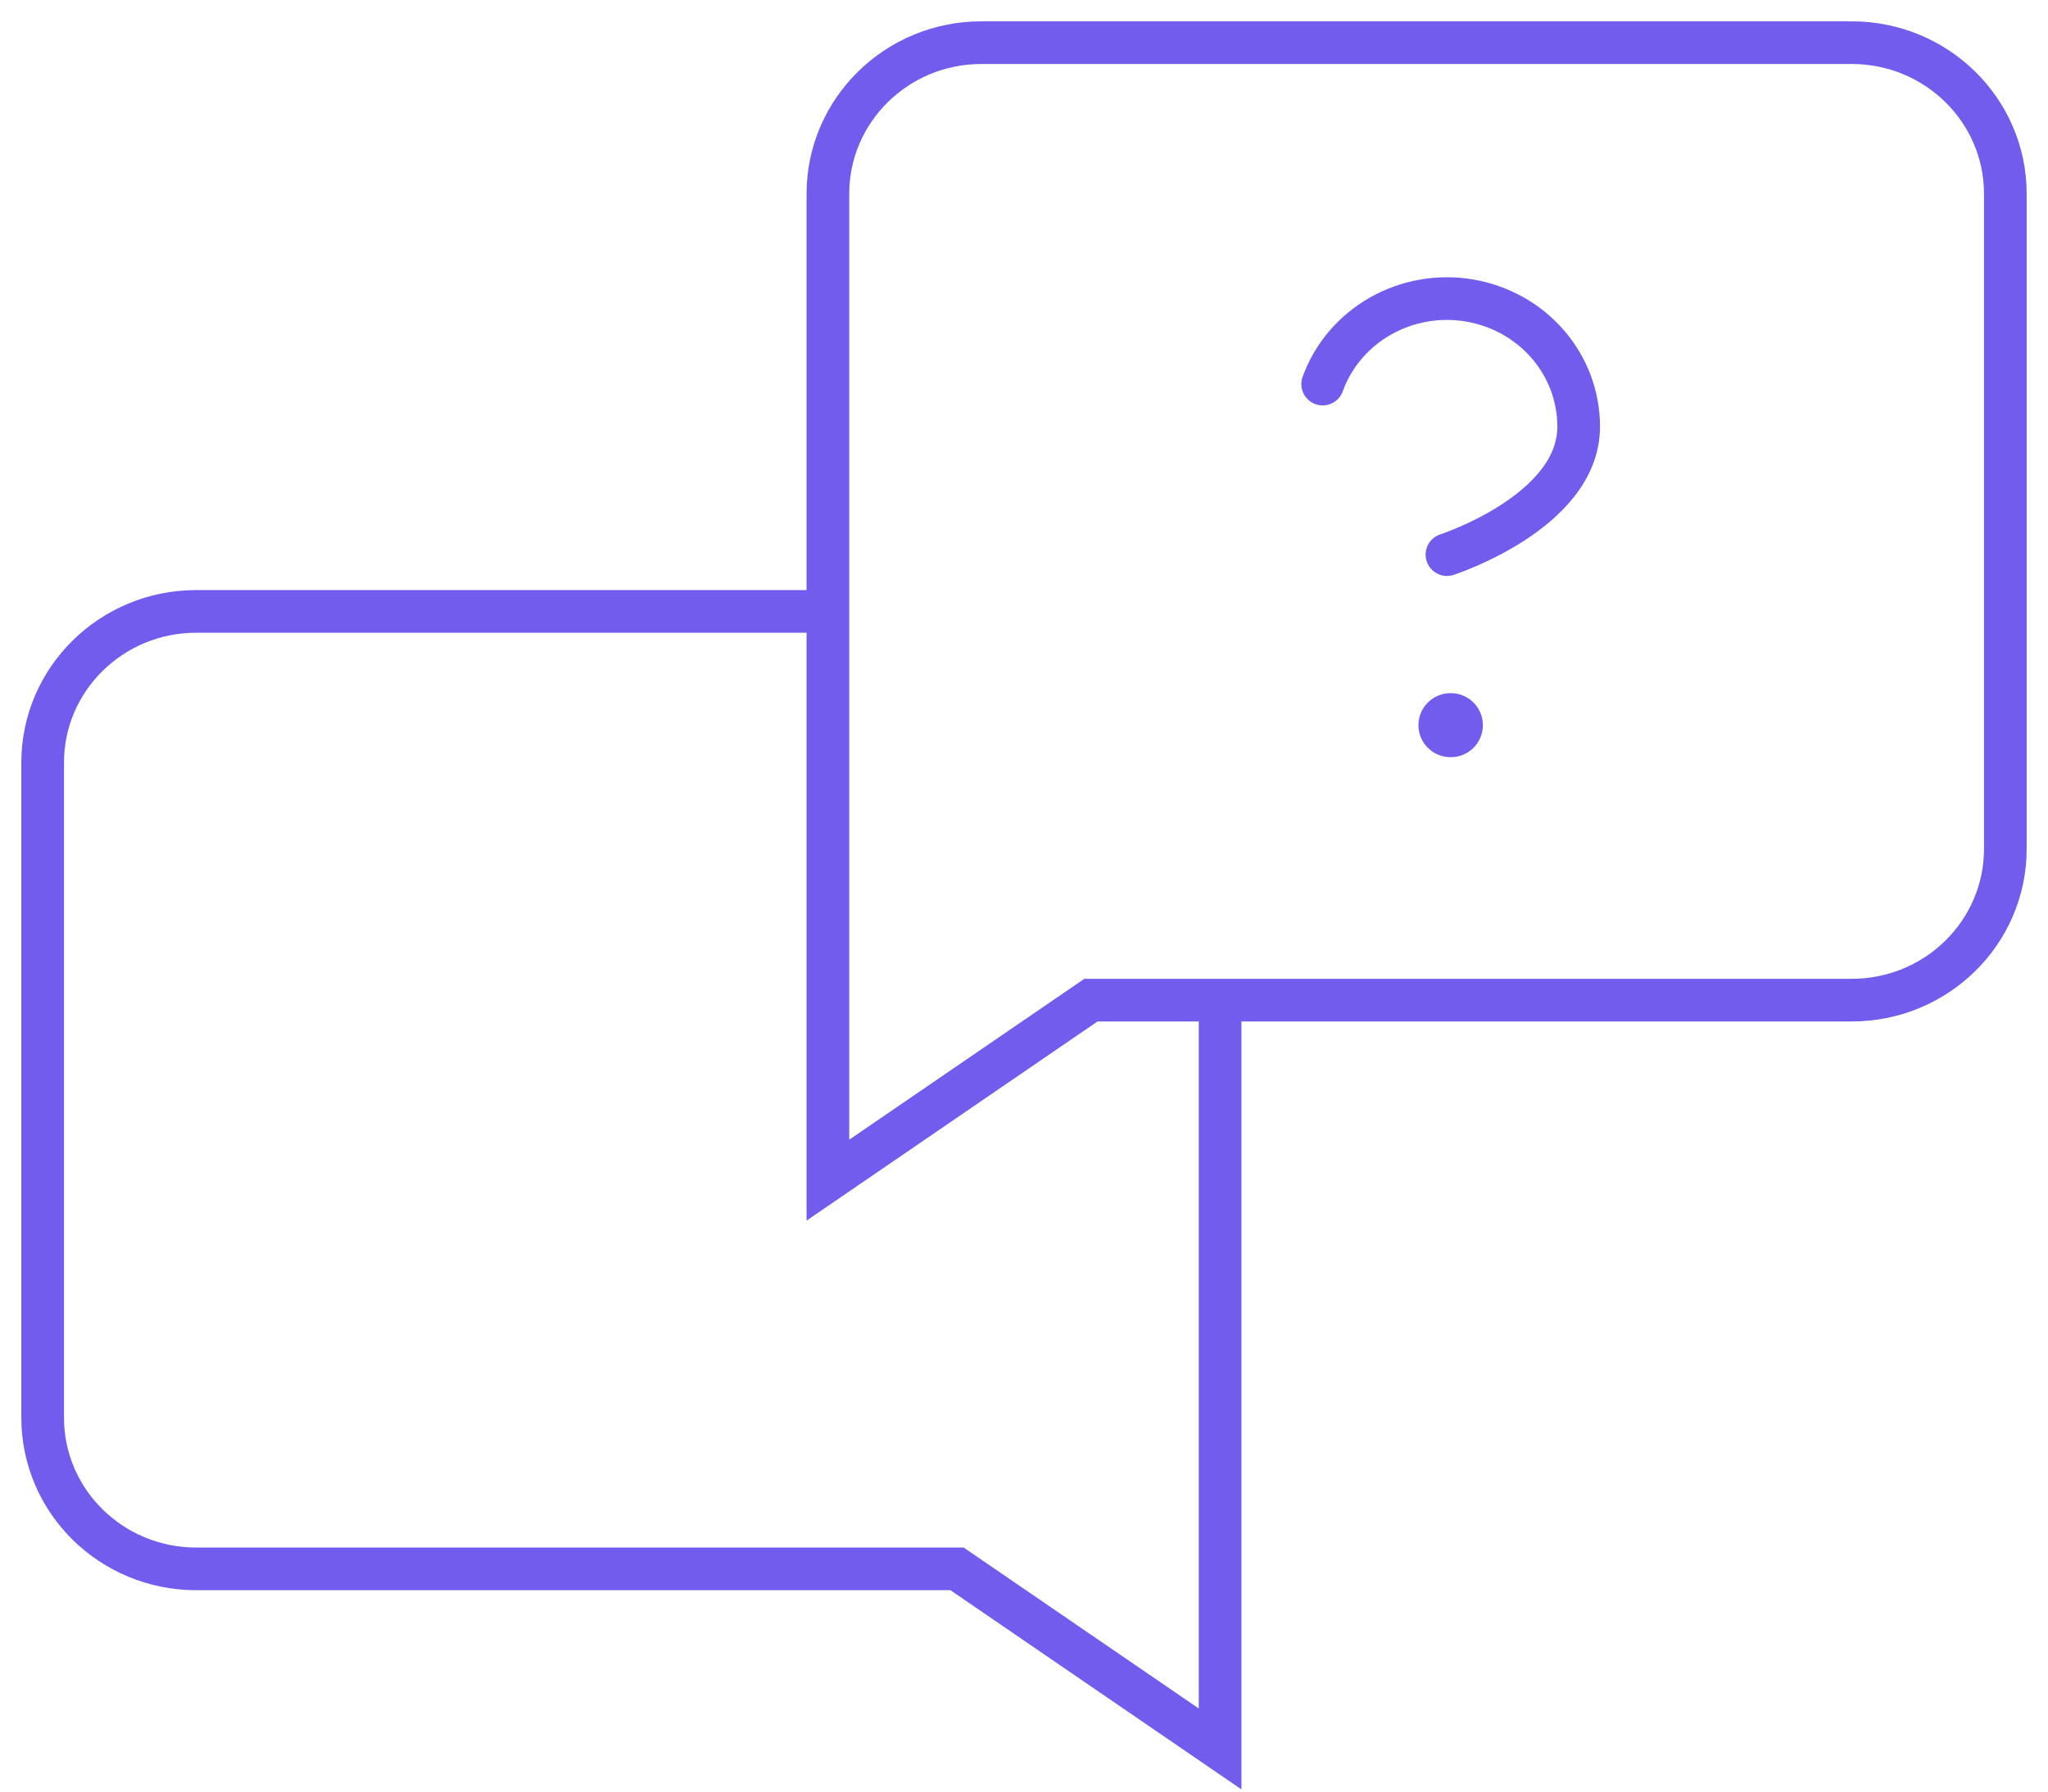 <svg width="48" height="42" viewBox="0 0 48 42" fill="none" xmlns="http://www.w3.org/2000/svg">
<path d="M28.596 23.446C28.596 25.403 28.596 38.554 28.596 41L22.431 36.779H4.6C2.612 36.779 1 35.192 1 33.235V17.877C1 15.92 2.612 14.333 4.6 14.333H19.404M47 4.544C47 2.587 45.388 1 43.4 1H23.003C21.015 1 19.404 2.587 19.404 4.544V19.901C19.404 21.858 19.404 25.22 19.404 27.666L25.569 23.446H43.4C45.388 23.446 47 21.858 47 19.901V4.544Z" stroke="#715CED" stroke-miterlimit="10"/>
<path d="M31 9.004C31.242 8.336 31.72 7.772 32.348 7.413C32.977 7.055 33.716 6.923 34.434 7.043C35.153 7.163 35.805 7.526 36.275 8.068C36.744 8.609 37.001 9.295 37 10.003C37 12.002 33.913 13.002 33.913 13.002" stroke="#715CED" stroke-linecap="round" stroke-linejoin="round"/>
<path d="M33.995 17H34.005" stroke="#715CED" stroke-width="1.5" stroke-linecap="round" stroke-linejoin="round"/>
</svg>
